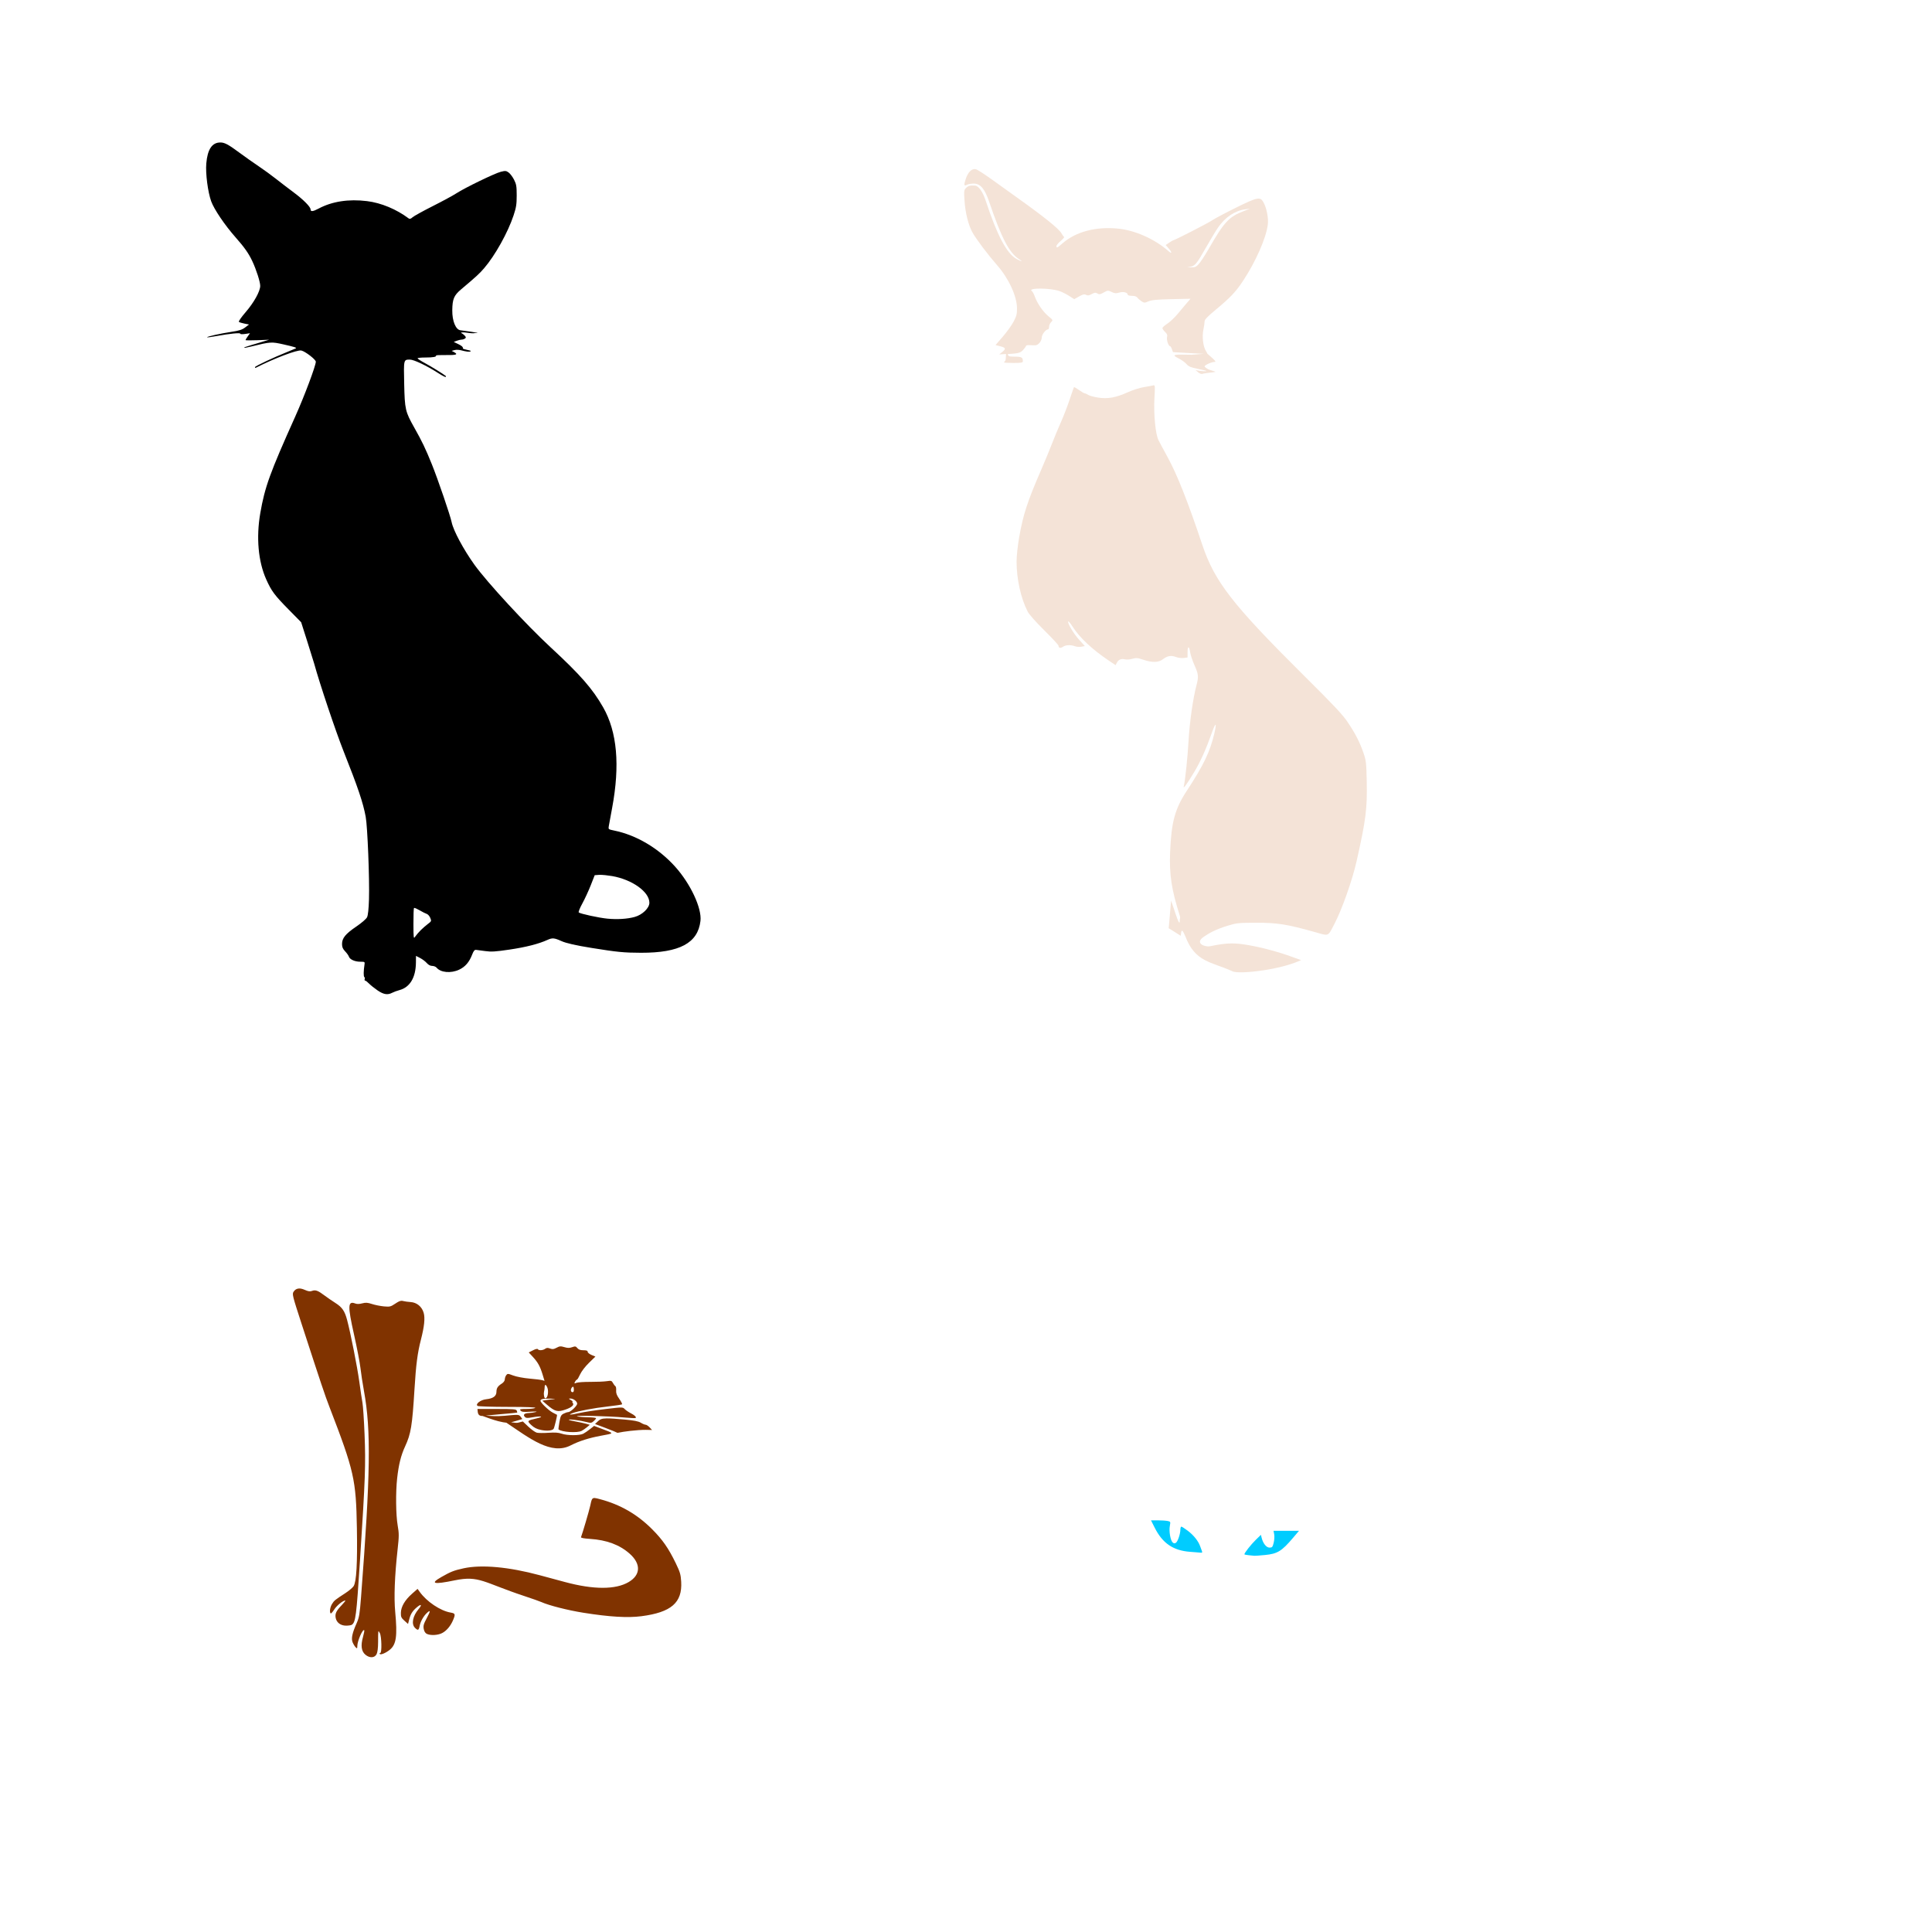 <?xml version="1.0" encoding="UTF-8" standalone="no"?>
<!-- Created with Inkscape (http://www.inkscape.org/) -->

<svg
   xmlns:dc="http://purl.org/dc/elements/1.1/"
   xmlns:cc="http://creativecommons.org/ns#"
   xmlns:rdf="http://www.w3.org/1999/02/22-rdf-syntax-ns#"
   xmlns:svg="http://www.w3.org/2000/svg"
   xmlns="http://www.w3.org/2000/svg"
   xmlns:sodipodi="http://sodipodi.sourceforge.net/DTD/sodipodi-0.dtd"
   xmlns:inkscape="http://www.inkscape.org/namespaces/inkscape"
   width="1080"
   height="1080"
   id="svg2"
   version="1.1"
   inkscape:version="0.47 r22583"
   sodipodi:docname="StBernard.svg">
  <defs
     id="defs4">
    <inkscape:perspective
       sodipodi:type="inkscape:persp3d"
       inkscape:vp_x="0 : 526.18109 : 1"
       inkscape:vp_y="0 : 1000 : 0"
       inkscape:vp_z="744.09448 : 526.18109 : 1"
       inkscape:persp3d-origin="372.04724 : 350.78739 : 1"
       id="perspective10" />
    <inkscape:perspective
       id="perspective8104"
       inkscape:persp3d-origin="0.5 : 0.33333333 : 1"
       inkscape:vp_z="1 : 0.5 : 1"
       inkscape:vp_y="0 : 1000 : 0"
       inkscape:vp_x="0 : 0.5 : 1"
       sodipodi:type="inkscape:persp3d" />
    <inkscape:perspective
       id="perspective8120"
       inkscape:persp3d-origin="0.5 : 0.33333333 : 1"
       inkscape:vp_z="1 : 0.5 : 1"
       inkscape:vp_y="0 : 1000 : 0"
       inkscape:vp_x="0 : 0.5 : 1"
       sodipodi:type="inkscape:persp3d" />
    <inkscape:perspective
       id="perspective8475"
       inkscape:persp3d-origin="0.5 : 0.33333333 : 1"
       inkscape:vp_z="1 : 0.5 : 1"
       inkscape:vp_y="0 : 1000 : 0"
       inkscape:vp_x="0 : 0.5 : 1"
       sodipodi:type="inkscape:persp3d" />
    <inkscape:perspective
       id="perspective8646"
       inkscape:persp3d-origin="0.5 : 0.33333333 : 1"
       inkscape:vp_z="1 : 0.5 : 1"
       inkscape:vp_y="0 : 1000 : 0"
       inkscape:vp_x="0 : 0.5 : 1"
       sodipodi:type="inkscape:persp3d" />
    <inkscape:perspective
       id="perspective8809"
       inkscape:persp3d-origin="0.5 : 0.33333333 : 1"
       inkscape:vp_z="1 : 0.5 : 1"
       inkscape:vp_y="0 : 1000 : 0"
       inkscape:vp_x="0 : 0.5 : 1"
       sodipodi:type="inkscape:persp3d" />
    <inkscape:perspective
       id="perspective9304"
       inkscape:persp3d-origin="0.5 : 0.33333333 : 1"
       inkscape:vp_z="1 : 0.5 : 1"
       inkscape:vp_y="0 : 1000 : 0"
       inkscape:vp_x="0 : 0.5 : 1"
       sodipodi:type="inkscape:persp3d" />
    <inkscape:perspective
       id="perspective9490"
       inkscape:persp3d-origin="0.5 : 0.33333333 : 1"
       inkscape:vp_z="1 : 0.5 : 1"
       inkscape:vp_y="0 : 1000 : 0"
       inkscape:vp_x="0 : 0.5 : 1"
       sodipodi:type="inkscape:persp3d" />
    <inkscape:perspective
       id="perspective9515"
       inkscape:persp3d-origin="0.5 : 0.33333333 : 1"
       inkscape:vp_z="1 : 0.5 : 1"
       inkscape:vp_y="0 : 1000 : 0"
       inkscape:vp_x="0 : 0.5 : 1"
       sodipodi:type="inkscape:persp3d" />
    <inkscape:perspective
       id="perspective9885"
       inkscape:persp3d-origin="0.5 : 0.33333333 : 1"
       inkscape:vp_z="1 : 0.5 : 1"
       inkscape:vp_y="0 : 1000 : 0"
       inkscape:vp_x="0 : 0.5 : 1"
       sodipodi:type="inkscape:persp3d" />
    <inkscape:perspective
       id="perspective11512"
       inkscape:persp3d-origin="0.5 : 0.33333333 : 1"
       inkscape:vp_z="1 : 0.5 : 1"
       inkscape:vp_y="0 : 1000 : 0"
       inkscape:vp_x="0 : 0.5 : 1"
       sodipodi:type="inkscape:persp3d" />
    <inkscape:perspective
       id="perspective11512-8"
       inkscape:persp3d-origin="0.5 : 0.33333333 : 1"
       inkscape:vp_z="1 : 0.5 : 1"
       inkscape:vp_y="0 : 1000 : 0"
       inkscape:vp_x="0 : 0.5 : 1"
       sodipodi:type="inkscape:persp3d" />
    <inkscape:perspective
       id="perspective11512-82"
       inkscape:persp3d-origin="0.5 : 0.33333333 : 1"
       inkscape:vp_z="1 : 0.5 : 1"
       inkscape:vp_y="0 : 1000 : 0"
       inkscape:vp_x="0 : 0.5 : 1"
       sodipodi:type="inkscape:persp3d" />
    <inkscape:perspective
       id="perspective11512-5"
       inkscape:persp3d-origin="0.5 : 0.33333333 : 1"
       inkscape:vp_z="1 : 0.5 : 1"
       inkscape:vp_y="0 : 1000 : 0"
       inkscape:vp_x="0 : 0.5 : 1"
       sodipodi:type="inkscape:persp3d" />
    <inkscape:perspective
       id="perspective11512-1"
       inkscape:persp3d-origin="0.5 : 0.33333333 : 1"
       inkscape:vp_z="1 : 0.5 : 1"
       inkscape:vp_y="0 : 1000 : 0"
       inkscape:vp_x="0 : 0.5 : 1"
       sodipodi:type="inkscape:persp3d" />
    <inkscape:perspective
       id="perspective11512-11"
       inkscape:persp3d-origin="0.5 : 0.33333333 : 1"
       inkscape:vp_z="1 : 0.5 : 1"
       inkscape:vp_y="0 : 1000 : 0"
       inkscape:vp_x="0 : 0.5 : 1"
       sodipodi:type="inkscape:persp3d" />
    <inkscape:perspective
       id="perspective11512-52"
       inkscape:persp3d-origin="0.5 : 0.33333333 : 1"
       inkscape:vp_z="1 : 0.5 : 1"
       inkscape:vp_y="0 : 1000 : 0"
       inkscape:vp_x="0 : 0.5 : 1"
       sodipodi:type="inkscape:persp3d" />
    <inkscape:perspective
       id="perspective11599"
       inkscape:persp3d-origin="0.5 : 0.33333333 : 1"
       inkscape:vp_z="1 : 0.5 : 1"
       inkscape:vp_y="0 : 1000 : 0"
       inkscape:vp_x="0 : 0.5 : 1"
       sodipodi:type="inkscape:persp3d" />
    <inkscape:perspective
       id="perspective11599-6"
       inkscape:persp3d-origin="0.5 : 0.33333333 : 1"
       inkscape:vp_z="1 : 0.5 : 1"
       inkscape:vp_y="0 : 1000 : 0"
       inkscape:vp_x="0 : 0.5 : 1"
       sodipodi:type="inkscape:persp3d" />
    <inkscape:perspective
       id="perspective11632"
       inkscape:persp3d-origin="0.5 : 0.33333333 : 1"
       inkscape:vp_z="1 : 0.5 : 1"
       inkscape:vp_y="0 : 1000 : 0"
       inkscape:vp_x="0 : 0.5 : 1"
       sodipodi:type="inkscape:persp3d" />
    <inkscape:perspective
       id="perspective11632-4"
       inkscape:persp3d-origin="0.5 : 0.33333333 : 1"
       inkscape:vp_z="1 : 0.5 : 1"
       inkscape:vp_y="0 : 1000 : 0"
       inkscape:vp_x="0 : 0.5 : 1"
       sodipodi:type="inkscape:persp3d" />
    <inkscape:perspective
       id="perspective11665"
       inkscape:persp3d-origin="0.5 : 0.33333333 : 1"
       inkscape:vp_z="1 : 0.5 : 1"
       inkscape:vp_y="0 : 1000 : 0"
       inkscape:vp_x="0 : 0.5 : 1"
       sodipodi:type="inkscape:persp3d" />
    <inkscape:perspective
       id="perspective11665-3"
       inkscape:persp3d-origin="0.5 : 0.33333333 : 1"
       inkscape:vp_z="1 : 0.5 : 1"
       inkscape:vp_y="0 : 1000 : 0"
       inkscape:vp_x="0 : 0.5 : 1"
       sodipodi:type="inkscape:persp3d" />
    <inkscape:perspective
       id="perspective11665-1"
       inkscape:persp3d-origin="0.5 : 0.33333333 : 1"
       inkscape:vp_z="1 : 0.5 : 1"
       inkscape:vp_y="0 : 1000 : 0"
       inkscape:vp_x="0 : 0.5 : 1"
       sodipodi:type="inkscape:persp3d" />
    <inkscape:perspective
       id="perspective11904"
       inkscape:persp3d-origin="0.5 : 0.33333333 : 1"
       inkscape:vp_z="1 : 0.5 : 1"
       inkscape:vp_y="0 : 1000 : 0"
       inkscape:vp_x="0 : 0.5 : 1"
       sodipodi:type="inkscape:persp3d" />
    <inkscape:perspective
       id="perspective12305"
       inkscape:persp3d-origin="0.5 : 0.33333333 : 1"
       inkscape:vp_z="1 : 0.5 : 1"
       inkscape:vp_y="0 : 1000 : 0"
       inkscape:vp_x="0 : 0.5 : 1"
       sodipodi:type="inkscape:persp3d" />
  </defs>
  <sodipodi:namedview
     id="base"
     pagecolor="#ffffff"
     bordercolor="#666666"
     borderopacity="1.0"
     inkscape:pageopacity="0.0"
     inkscape:pageshadow="2"
     inkscape:zoom="0.34490741"
     inkscape:cx="948.10177"
     inkscape:cy="347.90032"
     inkscape:document-units="in"
     inkscape:current-layer="layer1"
     showgrid="false"
     units="in"
     inkscape:showpageshadow="false"
     borderlayer="false"
     inkscape:window-width="1280"
     inkscape:window-height="1002"
     inkscape:window-x="1276"
     inkscape:window-y="92"
     inkscape:window-maximized="1" />
  <g
     inkscape:label="Layer 1"
     inkscape:groupmode="layer"
     id="layer1"
     transform="translate(0,27.64)">
    <path
       style="fill:#000000"
       d="m 123.181,52.005 c -4.631,0 -7.177,3.807 -7.861,11.728 -0.482,5.573 0.873,16.033 2.749,21.202 1.615,4.45 7.636,13.344 13.615,20.102 4.92,5.56 7.298,8.939 9.346,13.285 2.237,4.747 4.435,11.613 4.435,13.835 0,3.006 -3.499,9.322 -8.191,14.751 -2.327,2.692 -4.013,5.107 -3.738,5.369 0.275,0.262 1.658,0.697 3.079,0.971 l 2.584,0.513 -2.144,1.631 c -1.69,1.289 -3.311,1.813 -7.715,2.474 -6.045,0.907 -13.928,2.674 -13.56,3.042 0.126,0.126 2.452,-0.182 5.149,-0.678 7.448,-1.368 13.395,-1.965 13.395,-1.338 0,0.318 1.135,0.383 2.712,0.147 l 2.712,-0.403 -1.246,1.741 c -0.685,0.963 -1.246,1.904 -1.246,2.089 0,0.185 2.969,0.221 6.597,0.073 l 6.597,-0.275 -2.932,0.898 c -1.613,0.498 -4.84,1.47 -7.183,2.144 -5.182,1.49 -5.224,2.06 -0.055,0.788 11.07,-2.724 11.45,-2.739 18.38,-1.173 5.998,1.356 7.291,1.771 6.707,2.181 -0.134,0.094 -2.098,0.915 -4.343,1.814 -7.999,3.201 -18.49,8.127 -18.49,8.686 0,0.312 0.198,0.471 0.44,0.348 10.512,-5.347 23.324,-10.187 25.508,-9.639 2.313,0.581 8.063,5.038 8.063,6.249 0,2.21 -6.416,19.323 -11.435,30.492 -14.232,31.676 -17.064,39.497 -19.607,54.168 -2.358,13.606 -1.154,27.04 3.317,37.016 2.941,6.562 4.627,8.828 12.571,16.895 l 6.963,7.073 3.463,10.885 c 1.899,5.984 3.627,11.544 3.848,12.351 3.063,11.168 11.986,37.743 16.437,48.963 8.023,20.223 10.868,28.635 12.332,36.539 1.021,5.511 2.184,34.885 1.832,46.196 -0.166,5.322 -0.545,8.878 -1.063,9.95 -0.469,0.971 -3.011,3.167 -6.084,5.259 -6.006,4.089 -7.916,6.439 -7.916,9.749 0,1.711 0.425,2.71 1.741,4.086 0.958,1.002 1.895,2.321 2.089,2.932 0.506,1.594 3.325,2.859 6.359,2.859 2.525,0 2.609,0.056 2.364,1.613 -0.55,3.491 -0.593,6.654 -0.092,6.963 0.29,0.179 0.375,0.703 0.202,1.154 -0.173,0.451 -0.053,0.825 0.257,0.825 0.31,0 1.291,0.751 2.181,1.668 0.89,0.917 3.035,2.632 4.764,3.812 3.392,2.314 5.628,2.672 8.191,1.319 0.856,-0.452 2.696,-1.129 4.086,-1.503 5.786,-1.553 9.056,-6.99 9.162,-15.283 l 0.037,-3.83 2.309,1.191 c 1.269,0.655 2.945,1.917 3.72,2.804 0.906,1.037 1.991,1.613 3.042,1.613 0.899,0 1.995,0.438 2.437,0.971 2.295,2.768 8.003,3.28 12.607,1.136 3.371,-1.57 5.659,-4.207 7.257,-8.374 0.787,-2.054 1.379,-2.791 2.162,-2.712 0.591,0.059 2.89,0.358 5.131,0.678 3.388,0.485 5.657,0.349 13.487,-0.806 9.305,-1.372 16.383,-3.173 21.367,-5.442 2.696,-1.228 3.819,-1.126 7.77,0.66 2.64,1.194 8.053,2.416 16.932,3.848 14.226,2.294 17.981,2.675 27.56,2.694 21.598,0.043 31.775,-5.397 33.241,-17.775 0.845,-7.136 -5.574,-20.864 -14.238,-30.456 -9.245,-10.235 -21.535,-17.516 -33.882,-20.066 -3.426,-0.707 -3.429,-0.704 -3.115,-2.547 0.173,-1.018 1.007,-5.545 1.851,-10.06 4.473,-23.935 2.818,-42.581 -5.003,-56.293 -5.93,-10.398 -12.757,-18.192 -29.393,-33.571 -13.587,-12.56 -35.557,-36.378 -42.586,-46.178 -6.127,-8.541 -11.794,-19.133 -12.717,-23.749 -0.727,-3.638 -7.725,-24.105 -11.086,-32.416 -3.538,-8.748 -5.396,-12.627 -9.822,-20.487 -5.019,-8.913 -5.311,-10.149 -5.626,-24.427 -0.303,-13.762 -0.356,-13.543 3.243,-13.56 2.157,-0.01 9.45,3.458 15.594,7.421 2.214,1.428 4.165,2.451 4.343,2.272 0.178,-0.178 0.226,-0.402 0.092,-0.513 -1.369,-1.134 -8.173,-5.341 -11.545,-7.147 -2.338,-1.252 -4.251,-2.494 -4.251,-2.749 0,-0.255 1.969,-0.458 4.361,-0.458 4.348,0 6.397,-0.387 5.955,-1.099 -0.129,-0.208 2.376,-0.329 5.571,-0.275 5.816,0.099 6.959,-0.322 4.49,-1.649 l -1.319,-0.696 1.631,-0.44 c 0.89,-0.239 2.564,-0.172 3.72,0.147 1.754,0.487 4.97,1.188 5.266,0.44 0.645,-0.425 -4.439,-0.913 -4.331,-1.557 0.12,-0.715 -0.635,-1.422 -2.474,-2.309 l -2.639,-1.264 1.649,-0.641 c 0.908,-0.348 2.019,-0.623 2.455,-0.623 1.287,0 2.639,-0.67 2.639,-1.301 0,-0.322 -0.657,-1.104 -1.466,-1.741 -0.809,-0.637 -1.319,-0.656 -1.136,-0.953 2.527,-0.41 5.181,0.762 7.66,0.312 2.643,0.086 2.672,-0.137 -8.136,-1.594 -2.506,-0.338 -4.56,-5.035 -4.49,-11.141 0.073,-6.298 0.924,-8.331 4.929,-11.709 8.554,-7.216 10.191,-8.713 12.882,-11.838 6.12,-7.106 13.305,-20.001 16.456,-29.521 1.469,-4.44 1.741,-6.208 1.741,-11.141 0,-5.09 -0.193,-6.259 -1.466,-8.777 -0.806,-1.596 -2.161,-3.406 -3.024,-4.031 -1.408,-1.022 -1.855,-1.061 -4.398,-0.421 -3.364,0.846 -20.242,9.026 -24.83,12.039 -1.774,1.165 -7.711,4.382 -13.194,7.147 -5.483,2.764 -10.566,5.572 -11.306,6.249 -0.934,0.855 -1.584,1.072 -2.107,0.678 -6.895,-5.181 -15.43,-8.739 -23.327,-9.712 -10.326,-1.272 -19.566,0.157 -27.102,4.178 -3.181,1.697 -4.471,1.817 -4.471,0.458 0,-1.413 -3.932,-5.389 -9.254,-9.364 -3.128,-2.336 -7.671,-5.806 -10.079,-7.715 -2.408,-1.908 -6.761,-5.085 -9.675,-7.037 -2.914,-1.952 -7.671,-5.305 -10.573,-7.458 -6.364,-4.721 -8.46,-5.846 -10.848,-5.846 z m 212.217,409.39 c 1.544,0 4.371,0.284 6.762,0.696 11.228,1.938 20.853,8.818 20.853,14.916 0,2.969 -3.917,6.749 -8.228,7.935 -4.124,1.134 -9.677,1.482 -15.228,0.953 -4.716,-0.449 -15.224,-2.73 -16.034,-3.482 -0.27,-0.251 0.631,-2.495 1.997,-4.984 1.366,-2.489 3.488,-7.078 4.709,-10.188 l 2.217,-5.644 2.382,-0.183 c 0.163,-0.012 0.348,-0.018 0.568,-0.018 z m -103.846,18.489 c 0.418,0 1.662,0.546 3.005,1.338 1.535,0.905 3.335,1.806 3.995,2.016 0.659,0.209 1.542,1.206 1.961,2.217 0.733,1.77 0.678,1.903 -1.264,3.353 -1.11,0.829 -2.949,2.422 -4.086,3.555 -1.138,1.133 -2.503,2.73 -3.042,3.537 -0.938,1.404 -0.978,1.097 -1.008,-7.092 -0.017,-4.703 0.122,-8.698 0.312,-8.887 0.024,-0.024 0.069,-0.036 0.128,-0.037 z"
       id="path12311"
       sodipodi:nodetypes="cssssssscccsssscccscccsssssssssssscccsssssssssssssssssscccssssssssssssssssssssssssssssssssscccccscccsssccssssssssssssssssssssccsssssscccccssssssssc" />
    <path
       id="path12355"
       style="fill:#00ccff"
       d="m 671.875,839.387 c -0.229,-0.564 -0.692,-1.818 -1.029,-2.785 -0.978,-2.804 -3.66,-6.13 -6.92,-8.58 -1.661,-1.248 -3.257,-2.268 -3.547,-2.268 -0.29,0 -0.531,0.726 -0.536,1.613 -0.014,2.5 -1.464,6.767 -2.529,7.438 -0.703,0.443 -1.194,0.37 -1.839,-0.275 -1.229,-1.229 -2.067,-6.249 -1.529,-9.16 0.437,-2.367 0.4,-2.447 -1.294,-2.785 -0.959,-0.192 -3.429,-0.349 -5.489,-0.349 l -3.746,0 2.091,4.151 c 4.386,8.709 10.335,12.75 19.805,13.451 2.963,0.22 5.745,0.439 6.182,0.487 0.535,0.059 0.66,-0.247 0.38,-0.938 z m 35.27,2.234 c 6.962,-0.674 9.337,-2.134 15.725,-9.663 l 3.273,-3.859 -7.117,0 -7.117,0 0.377,2.011 c 0.207,1.106 0.074,3.217 -0.297,4.691 -0.6,2.384 -0.857,2.68 -2.317,2.68 -1.774,0 -3.609,-2.279 -4.406,-5.474 l -0.415,-1.662 -2.908,2.835 c -2.613,2.548 -6.323,7.264 -6.323,8.038 0,0.165 1.121,0.402 2.492,0.525 1.371,0.123 2.756,0.264 3.079,0.311 0.323,0.047 3.001,-0.147 5.953,-0.433 z" />
    <path
       style="fill:#f4e3d7"
       d="m 544.741,66.888 c -1.929,0.055 -3.704,2.005 -4.838,5.387 -1.221,3.644 -1.082,4.297 0.715,3.335 0.651,-0.349 2.304,-0.623 3.665,-0.623 3.761,0 6.173,2.833 8.704,10.28 6.893,20.277 11.217,28.566 16.749,32.013 2.47,1.539 1.245,1.366 -1.576,-0.22 -5.425,-3.049 -10.789,-13.204 -17.115,-32.435 -1.642,-4.993 -3.986,-8.342 -5.937,-8.503 -2.632,-0.217 -3.864,0.089 -5.058,1.283 -1.169,1.169 -1.244,1.648 -0.898,6.927 0.461,7.037 2.183,13.93 4.508,18.05 2.169,3.843 8.642,12.427 13.78,18.288 6.479,7.391 11.052,17.353 11.068,24.097 0.01,3.218 -0.293,4.384 -1.961,7.495 -1.086,2.027 -3.793,5.776 -6.011,8.338 l -4.031,4.654 2.657,0.678 c 3.072,0.774 3.288,1.44 1.044,3.243 l -1.613,1.301 3.812,-0.22 c -0.085,0.691 -0.164,1.624 -0.22,2.932 -0.04,0.95 -0.953,1.587 -0.953,1.759 0,0.173 2.375,0.312 5.277,0.312 4.165,0 5.277,-0.187 5.277,-0.843 0,-2.318 -0.648,-2.675 -4.691,-2.675 -1.488,-0.205 -3.682,0.39 -3.702,-1.466 5.571,-0.326 6.955,-0.557 8.521,-2.272 0.902,-0.988 1.631,-2.031 1.631,-2.309 0,-0.278 0.99,-0.458 2.199,-0.385 1.21,0.073 2.655,0.1 3.207,0.055 1.556,-0.127 3.39,-2.469 3.39,-4.325 0,-1.65 2.235,-4.545 3.5,-4.545 0.337,0 0.605,-0.66 0.605,-1.466 0,-0.806 0.512,-1.978 1.136,-2.602 1.121,-1.121 1.098,-1.155 -1.539,-3.317 -2.961,-2.426 -6.254,-7.207 -7.568,-10.976 -0.472,-1.355 -1.255,-2.773 -1.759,-3.152 -2.375,-1.786 10.48,-1.694 15.594,0.11 1.426,0.503 3.847,1.723 5.387,2.712 l 2.804,1.796 2.712,-1.521 c 2.166,-1.211 2.937,-1.387 3.885,-0.88 0.917,0.491 1.626,0.392 3.17,-0.44 1.667,-0.898 2.19,-0.954 3.188,-0.33 1.013,0.633 1.55,0.556 3.518,-0.55 2.244,-1.261 2.389,-1.278 4.416,-0.312 1.737,0.828 2.468,0.899 4.306,0.348 2.273,-0.681 4.728,-0.035 4.728,1.246 0,0.311 1.037,0.568 2.309,0.568 1.531,0 2.571,0.34 3.079,1.026 0.421,0.57 1.481,1.501 2.345,2.052 1.472,0.939 1.714,0.934 3.812,0.018 1.732,-0.756 4.655,-1.037 12.901,-1.228 l 10.647,-0.238 -1.961,2.254 c -1.083,1.244 -3.385,3.987 -5.112,6.084 -1.727,2.096 -4.362,4.603 -5.864,5.571 -1.502,0.968 -2.749,2.092 -2.767,2.51 -0.018,0.419 0.646,1.384 1.466,2.144 1.144,1.06 1.389,1.744 1.099,2.895 -0.38,1.515 0.805,5.058 1.686,5.058 0.261,0 0.725,0.75 1.044,1.668 l 0.586,1.668 9.511,0.55 c 3.216,0.187 5.962,0.332 7.733,0.403 l -6.89,0.513 c -2.685,-0.077 -4.73,-0.107 -6.23,-0.092 -4.5,0.047 -4.014,0.613 -0.476,2.401 1.349,0.681 3.115,1.993 3.921,2.914 1.178,1.345 2.388,1.863 6.157,2.62 2.58,0.518 4.813,1.059 4.948,1.191 0.151,0.375 -2.757,0.093 -3.757,-0.037 l -2.327,-0.421 1.448,1.209 c 0.796,0.663 1.806,1.086 2.236,0.935 1.598,-0.559 6.164,-0.767 7.55,-1.173 -0.379,-0.23 -3.384,-1.106 -3.885,-1.338 -1.105,-0.549 -2.118,-1.286 -2.236,-1.649 -0.225,-0.693 3.833,-2.561 5.571,-2.565 0.76,-0.002 0.523,-0.468 -0.953,-1.851 l -3.115,-2.767 c -0.16,-0.51 -0.474,-0.958 -0.751,-1.411 -1.595,-2.434 -2.275,-7.964 -1.466,-11.911 0.39,-1.905 0.703,-4.055 0.696,-4.764 -0.01,-0.932 1.705,-2.726 6.194,-6.45 8.099,-6.72 11.168,-9.933 15.191,-15.997 7.196,-10.846 13.06,-24.168 13.963,-31.72 0.433,-3.621 -0.744,-9.433 -2.547,-12.534 -1.761,-3.028 -3.297,-2.712 -15.228,3.17 -5.9,2.909 -11.87,6.076 -13.267,7.037 -2.307,1.587 -20.985,11.178 -21.77,11.178 -0.182,0 -1.222,0.599 -2.309,1.338 l -1.979,1.338 1.722,1.979 c 1.944,2.226 1.806,3.192 -0.202,1.411 -7.465,-6.621 -18.493,-11.566 -27.927,-12.534 -12.615,-1.295 -23.871,1.685 -31.408,8.319 -2.801,2.465 -3.262,2.658 -3.262,1.411 0,-0.459 1.073,-1.738 2.382,-2.859 1.309,-1.121 2.167,-2.14 1.906,-2.254 -0.261,-0.114 -0.916,-0.993 -1.448,-1.961 -1.429,-2.6 -9.541,-9.13 -25.526,-20.524 -2.715,-1.935 -8.527,-6.106 -12.901,-9.254 -4.374,-3.148 -8.587,-5.884 -9.382,-6.084 -0.281,-0.07 -0.567,-0.1 -0.843,-0.092 z m 154,22.136 -3.555,1.374 c -8.237,3.181 -10.882,6.047 -19.607,21.238 -2.038,3.548 -4.521,7.308 -5.497,8.356 -1.542,1.656 -2.114,1.881 -4.435,1.796 -2.444,-0.09 -2.495,-0.105 -0.55,-0.312 2.818,-0.299 3.752,-1.4 8.961,-10.573 2.423,-4.267 5.461,-9.318 6.762,-11.233 3.95,-5.816 9.514,-9.561 15.319,-10.317 l 2.602,-0.33 z m -53.728,98.696 c -0.095,0.004 -0.206,0.035 -0.33,0.073 -0.582,0.177 -2.91,0.6 -5.168,0.953 -2.288,0.358 -6.335,1.649 -9.144,2.914 -6.669,3.003 -11.113,3.796 -16.565,2.95 -2.306,-0.358 -4.782,-1.034 -5.497,-1.503 -0.715,-0.468 -1.563,-0.843 -1.887,-0.843 -0.325,0 -1.769,-0.843 -3.225,-1.869 -1.456,-1.026 -2.738,-1.752 -2.84,-1.613 -0.103,0.139 -1.198,3.291 -2.437,7 -1.239,3.709 -3.428,9.382 -4.874,12.607 -1.446,3.225 -3.649,8.503 -4.874,11.728 -1.226,3.225 -4.12,10.218 -6.432,15.539 -7.476,17.21 -9.821,24.477 -12.039,37.181 -0.796,4.56 -1.429,10.467 -1.429,13.414 0,9.783 2.383,20.523 6.194,27.982 0.795,1.556 4.613,5.865 9.309,10.5 4.379,4.322 7.953,8.197 7.953,8.613 0,1.274 1.103,1.528 2.474,0.568 1.514,-1.06 4.373,-1.187 6.725,-0.293 0.904,0.344 2.51,0.456 3.573,0.257 l 1.942,-0.366 -3.262,-3.592 c -3.11,-3.437 -6.694,-9.505 -6.011,-10.188 0.177,-0.177 1.225,1.084 2.327,2.804 3.968,6.189 10.826,12.666 20.047,18.911 l 4.086,2.749 0.751,-1.448 c 0.901,-1.72 2.437,-2.329 4.563,-1.796 0.847,0.212 2.656,0.074 4.031,-0.311 2.172,-0.608 2.983,-0.544 6.12,0.513 4.952,1.668 8.494,1.604 10.867,-0.202 2.622,-1.995 4.692,-2.373 7.293,-1.356 1.214,0.475 3.184,0.738 4.398,0.586 l 2.199,-0.275 0,-2.877 c 0,-3.665 0.917,-3.708 1.448,-0.073 0.224,1.532 1.316,4.797 2.419,7.257 2.261,5.042 2.394,6.423 1.081,11.38 -1.916,7.232 -3.773,20.285 -4.38,30.767 -0.567,9.791 -1.895,22.458 -2.675,25.508 -0.496,1.937 1.65,-0.99 5.827,-7.935 3.476,-5.778 6.584,-12.691 9.767,-21.678 2.253,-6.363 2.974,-6.309 1.484,0.11 -2.354,10.145 -5.998,17.739 -15.448,32.141 -6.591,10.045 -8.582,17.381 -9.272,34.212 -0.511,12.468 0.797,21.051 5.406,35.513 0.455,1.428 -0.016,1.502 -0.018,2.492 0.235,4.912 -2.799,-4.939 -2.95,-5.369 l -1.906,-5.571 -0.385,4.691 c -0.21,2.58 -0.504,6.046 -0.66,7.715 l -0.293,3.042 3.372,2.107 3.372,2.126 0.183,-1.484 c 0.278,-2.219 0.842,-1.817 2.382,1.741 5.457,14.611 14.518,14.213 26.223,19.534 1.758,1.02 8.96,0.802 17.702,-0.531 7.325,-1.117 14.244,-2.897 18.948,-4.874 l 1.851,-0.77 -5.204,-1.887 c -7.822,-2.831 -16.697,-5.205 -24.537,-6.56 -3.452,-0.597 -6.223,-0.899 -8.998,-0.898 -3.567,0 -7.147,0.517 -12.259,1.594 -2.896,0.494 -8.771,-1.738 -3.335,-5.351 2.549,-1.736 5.969,-3.923 13.432,-6.194 4.895,-1.49 6.04,-1.592 15.832,-1.613 11.627,-0.024 17.167,0.842 32.508,5.149 8.415,2.363 7.358,2.792 11.16,-4.434 4.143,-7.874 9.996,-24.381 12.387,-34.982 5.214,-23.12 6.031,-29.546 5.699,-44.822 -0.226,-10.38 -0.379,-11.666 -1.833,-15.869 -2.089,-6.042 -4.489,-10.707 -8.777,-17.115 -2.824,-4.22 -7.674,-9.39 -24.207,-25.801 -40.243,-39.947 -50.231,-52.814 -57.154,-73.537 -7.958,-23.82 -14.008,-39.11 -19.277,-48.725 -2.21,-4.033 -4.546,-8.385 -5.186,-9.675 -1.685,-3.399 -2.738,-14.558 -2.236,-23.602 0.333,-5.991 0.338,-7.066 -0.33,-7.037 z"
       id="path12504" />
    <path
       id="path12450"
       style="fill:#803300"
       d="m 233.424,860.551 -3.079,2.712 c -3.998,3.524 -6.178,7.235 -6.249,10.647 -0.048,2.286 0.214,2.857 1.979,4.435 l 2.016,1.814 0.696,-2.675 c 0.751,-2.943 1.913,-4.735 4.471,-6.835 2.295,-1.885 2.733,-1.163 0.733,1.209 -3.273,3.882 -4.139,8.34 -2.034,10.445 1.666,1.666 2.157,1.473 2.62,-1.026 0.45,-2.425 2.173,-5.507 4.031,-7.238 2.146,-2 2.124,-1.197 -0.037,2.84 -1.759,3.287 -2.035,4.31 -1.704,6.066 0.256,1.355 0.865,2.344 1.704,2.749 2.093,1.01 6.141,0.812 8.558,-0.421 2.491,-1.271 4.78,-3.99 6.175,-7.33 1.353,-3.239 1.202,-3.706 -1.374,-4.141 -5.729,-0.968 -13.41,-6.116 -17.335,-11.618 l -1.173,-1.631 z m 98.99,-50.796 c -1.554,-0.079 -1.747,0.976 -2.492,4.416 -0.591,2.729 -4.217,15.064 -5.131,17.463 -0.161,0.424 1.534,0.75 4.948,0.971 9.38,0.608 16.567,3.277 22.191,8.228 6.48,5.704 6.275,11.935 -0.531,15.924 -7.303,4.28 -19.616,4.274 -35.586,-0.036 -3.064,-0.827 -9.397,-2.533 -14.073,-3.793 -17.278,-4.658 -32.514,-6.052 -42.531,-3.885 -5.722,1.238 -7.36,2 -12.397,4.842 -6.699,3.78 -4.469,4.354 7.348,1.906 13.749,-2.848 16.056,1.19 38.784,8.718 4.354,1.442 8.708,2.971 9.675,3.408 4.172,1.886 14.761,4.59 23.456,5.974 14.711,2.341 24.805,2.94 32.49,1.942 16.658,-2.162 22.906,-7.569 22.228,-19.277 -0.234,-4.047 -0.642,-5.409 -3.005,-10.299 -4.049,-8.376 -7.418,-13.227 -13.285,-19.094 -8.281,-8.281 -17.671,-13.702 -28.953,-16.712 -1.445,-0.386 -2.427,-0.66 -3.134,-0.696 z M 224.463,699.514 c -0.896,0.013 -1.824,0.464 -3.482,1.576 -2.583,1.733 -3.077,1.85 -6.322,1.558 -1.935,-0.174 -4.929,-0.76 -6.652,-1.319 -2.548,-0.827 -3.568,-0.904 -5.516,-0.385 -1.566,0.418 -2.909,0.456 -3.866,0.091 -4.217,-1.603 -4.338,1.217 -0.733,17.299 1.637,7.303 3.256,15.71 3.592,18.691 0.335,2.981 1.23,8.854 1.997,13.047 3.971,21.705 3.625,46.335 -1.668,115.225 -0.725,9.438 -1.048,11.305 -2.419,14.367 -2.521,5.631 -3.16,8.676 -2.254,10.83 0.421,1.001 1.174,2.218 1.668,2.712 0.806,0.806 0.911,0.735 0.935,-0.751 0.044,-2.859 3.023,-9.64 3.866,-8.796 0.16,0.16 -0.164,1.903 -0.715,3.866 -1.319,4.702 -0.896,7.877 1.301,9.767 2.371,2.039 5.189,1.935 6.304,-0.22 0.551,-1.065 0.85,-3.487 0.861,-6.89 0.023,-6.844 -0.015,-6.641 0.953,-4.948 1.009,1.765 1.224,11.141 0.257,11.141 -0.342,0 -0.463,0.246 -0.275,0.55 0.442,0.716 3.448,-0.553 5.662,-2.382 3.571,-2.95 4.235,-7.622 2.969,-21.11 -0.763,-8.121 -0.302,-20.12 1.338,-34.945 0.827,-7.477 0.834,-8.84 0.037,-13.414 -1.019,-5.842 -1.161,-18.526 -0.293,-26.332 0.857,-7.713 2.138,-12.839 4.453,-17.848 3.258,-7.05 3.982,-11.479 5.241,-31.995 0.836,-13.631 1.679,-20.216 3.573,-27.56 1.92,-7.44 2.412,-12.187 1.558,-15.118 -1.014,-3.478 -3.845,-5.802 -7.367,-6.01 -1.366,-0.081 -3.208,-0.333 -4.086,-0.568 -0.315,-0.084 -0.618,-0.133 -0.916,-0.128 z m -57.393,-6.872 c -1.232,0.071 -2.212,0.67 -2.95,1.796 -0.873,1.333 -0.64,2.25 4.471,17.958 11.162,34.306 12.965,39.685 15.594,46.508 13.79,35.781 14.849,40.505 15.319,67.691 0.34,19.691 -0.243,30.017 -1.851,32.471 -0.552,0.842 -2.619,2.581 -4.599,3.866 -5.783,3.753 -6.276,4.145 -7.458,6.084 -1.105,1.811 -1.49,4.52 -0.751,5.259 0.207,0.207 1.096,-0.77 1.979,-2.162 1.43,-2.255 4.866,-5.058 6.194,-5.058 0.271,0 -0.586,1.121 -1.906,2.492 -3.161,3.284 -3.913,4.824 -3.463,7.22 0.499,2.658 2.8,4.354 5.846,4.343 1.327,-0.01 2.725,-0.21 3.115,-0.458 2.188,-1.39 2.615,-4.736 4.636,-36.154 2.953,-45.893 3.23,-53.399 2.547,-70.293 -0.328,-8.118 -0.862,-16.071 -1.173,-17.683 -0.311,-1.613 -1.096,-6.89 -1.759,-11.728 -1.151,-8.398 -4.851,-27.121 -6.835,-34.597 -1.326,-4.996 -2.763,-7.08 -6.542,-9.474 -1.821,-1.153 -4.636,-3.09 -6.249,-4.306 -3.504,-2.643 -4.925,-3.152 -6.853,-2.419 -1.077,0.409 -2.099,0.264 -3.958,-0.568 -1.289,-0.577 -2.395,-0.844 -3.353,-0.788 z m 171.992,72.622 c -2.699,0.046 -3.707,0.527 -4.783,1.558 l -1.649,1.576 5.955,2.236 c 3.271,1.234 6.082,2.381 6.249,2.547 0.166,0.166 0.762,0.159 1.319,-0.018 0.557,-0.177 3.341,-0.595 6.194,-0.935 2.852,-0.339 6.752,-0.602 8.668,-0.568 l 3.482,0.073 -1.374,-1.484 c -0.762,-0.811 -1.784,-1.466 -2.254,-1.466 -0.47,0 -1.67,-0.503 -2.675,-1.118 -1.311,-0.801 -3.845,-1.299 -8.961,-1.759 -4.947,-0.445 -8.071,-0.677 -10.17,-0.641 l 0,0 z m -72.162,-5.277 0.165,1.613 c 0.17,1.625 1.046,2.371 2.694,2.291 1.313,0.525 6.482,2.386 8.906,2.95 2.159,0.503 3.378,0.759 4.416,0.825 12.72,8.497 25.033,18.422 36.1,12.589 4.634,-2.351 10.055,-4.068 16.657,-5.296 7.873,-1.464 7.887,-1.11 -0.11,-4.141 l -3.628,-1.374 -2.236,1.778 c -1.227,0.978 -2.941,2.15 -3.812,2.602 -2.076,1.079 -9.021,1.054 -12.113,-0.036 -1.747,-0.616 -3.771,-0.746 -7.33,-0.495 -2.704,0.191 -5.642,0.166 -6.524,-0.055 -0.882,-0.221 -3.006,-1.724 -4.709,-3.335 l -3.097,-2.932 -2.73,0.696 c -0.699,0.176 -2.317,-0.027 -3.848,-0.257 0.576,-0.137 1.214,-0.316 2.052,-0.55 2.258,-0.629 4.143,-1.183 4.196,-1.228 0.053,-0.044 -0.356,-0.647 -0.916,-1.338 -1.008,-1.243 -1.094,-1.245 -9.071,-0.495 -4.366,0.41 -8.11,0.086 -10.427,-0.128 1.753,-0.192 5.225,-0.516 8.887,-0.825 4.676,-0.394 8.579,-0.762 8.668,-0.825 0.088,-0.062 0.002,-0.551 -0.202,-1.081 -0.324,-0.846 -1.694,-0.953 -11.178,-0.953 l -10.812,0 0,0 z m 53.361,-12.442 c 0.309,-0.073 0.437,0.315 0.513,1.319 0.092,1.212 -0.128,1.741 -0.751,1.741 -0.489,0 -0.898,-0.494 -0.898,-1.099 0,-0.606 0.353,-1.395 0.77,-1.741 0.147,-0.122 0.264,-0.196 0.366,-0.22 z m -15.411,-0.99 c 0.302,-0.059 0.746,0.499 1.173,1.631 0.72,1.908 0.23,5.846 -1.209,5.846 -0.667,0 -0.971,-2.616 -0.715,-3.573 0.194,-0.726 0.362,-1.913 0.366,-2.639 0.005,-0.802 0.15,-1.219 0.385,-1.264 z m 8.319,-21.55 c -0.616,0.049 -1.184,0.294 -2.034,0.751 -1.582,0.852 -2.283,0.948 -3.628,0.44 -1.28,-0.483 -1.936,-0.461 -2.767,0.147 -1.27,0.928 -3.57,1.056 -4.086,0.22 -0.22,-0.355 -1.274,-0.111 -2.712,0.623 l -2.364,1.191 2.346,2.547 c 2.778,3.014 4.02,5.29 5.424,9.914 l 1.045,3.427 -1.283,-0.385 c -0.706,-0.21 -3.925,-0.597 -7.165,-0.88 -3.293,-0.288 -7.292,-1.054 -9.052,-1.722 -2.961,-1.125 -3.184,-1.13 -3.903,-0.183 -0.421,0.554 -0.778,1.591 -0.788,2.309 -0.011,0.77 -0.68,1.737 -1.631,2.346 -2.342,1.498 -3.039,2.561 -3.06,4.691 -0.024,2.378 -1.878,3.703 -5.736,4.105 -3.174,0.33 -6.284,2.776 -4.764,3.738 0.448,0.284 8.063,0.522 16.932,0.531 10.631,0.012 15.826,0.212 15.246,0.586 -0.484,0.313 -2.695,0.563 -4.911,0.568 -3.578,0.01 -3.933,0.107 -3.262,0.916 0.611,0.737 1.667,0.866 5.497,0.623 3.062,-0.194 4.105,-0.135 2.969,0.183 -0.968,0.271 -2.731,0.53 -3.921,0.568 -2.468,0.079 -3.334,0.972 -2.126,2.181 0.671,0.671 1.447,0.71 4.196,0.202 4.801,-0.888 6.809,-0.406 2.437,0.586 -5.476,1.243 -5.575,1.385 -3.06,3.757 1.573,1.483 3.09,2.246 5.424,2.73 3.293,0.684 6.417,0.384 7.073,-0.678 0.428,-0.692 2.102,-7.664 1.869,-7.788 -0.088,-0.047 -1.171,-0.614 -2.401,-1.246 -2.265,-1.164 -6.853,-5.591 -6.853,-6.615 0,-0.935 1.677,-1.276 5.772,-1.173 2.388,0.06 2.99,0.172 1.558,0.293 -1.29,0.109 -3.225,0.351 -4.306,0.531 l -1.961,0.33 2.492,2.162 c 4.552,3.939 6.055,4.325 10.573,2.73 3.363,-1.186 4.852,-2.537 3.976,-3.592 -0.361,-0.435 -0.428,-0.795 -0.147,-0.806 0.281,-0.011 -0.147,-0.4 -0.953,-0.861 -1.321,-0.755 -1.346,-0.843 -0.275,-0.861 1.66,-0.029 3.793,1.587 3.793,2.877 0,1.241 -3.715,4.728 -5.039,4.728 -0.489,0 -1.63,0.387 -2.547,0.861 -1.439,0.744 -1.759,1.399 -2.346,4.764 -0.373,2.144 -0.591,3.955 -0.495,4.031 1.981,1.557 10.519,2.087 12.956,0.806 0.704,-0.37 2.022,-1.274 2.914,-2.016 l 1.613,-1.356 -2.199,-0.623 c -1.214,-0.34 -3.866,-0.909 -5.882,-1.264 -2.016,-0.355 -3.665,-0.783 -3.665,-0.953 0,-0.447 6.253,0.353 9.657,1.228 2.673,0.687 3.021,0.648 4.251,-0.421 0.737,-0.641 1.338,-1.385 1.338,-1.649 0,-0.264 -2.045,-0.499 -4.545,-0.531 -2.499,-0.032 -5.204,-0.271 -6.01,-0.531 -1.907,-0.616 17.765,-0.147 26.021,0.623 3.508,0.327 6.499,0.464 6.652,0.311 0.531,-0.531 -0.516,-1.554 -2.785,-2.712 -1.256,-0.641 -2.753,-1.666 -3.335,-2.291 -1.047,-1.123 -1.16,-1.121 -10.72,0 -5.316,0.623 -11.918,1.621 -14.66,2.236 -5.152,1.156 -6.689,1.178 -3.738,0.036 2.987,-1.155 12.029,-2.858 19.772,-3.72 4.139,-0.461 7.686,-0.998 7.88,-1.191 0.193,-0.193 -0.51,-1.574 -1.558,-3.06 -1.422,-2.018 -1.87,-3.209 -1.741,-4.709 0.095,-1.105 -0.11,-2.193 -0.458,-2.419 -0.348,-0.226 -0.957,-1.02 -1.356,-1.777 -0.659,-1.251 -0.982,-1.346 -3.463,-0.971 -1.503,0.227 -5.583,0.402 -9.071,0.385 -3.488,-0.018 -6.994,0.211 -7.788,0.513 -1.32,0.502 -1.394,0.441 -0.825,-0.623 0.343,-0.64 0.83,-1.155 1.063,-1.155 0.232,0 1.016,-1.33 1.759,-2.95 0.775,-1.69 2.888,-4.429 4.948,-6.432 l 3.592,-3.5 -2.162,-0.898 c -1.187,-0.496 -2.162,-1.298 -2.162,-1.777 0,-0.629 -0.669,-0.861 -2.401,-0.861 -1.705,0 -2.68,-0.359 -3.372,-1.209 -0.863,-1.06 -1.194,-1.103 -2.932,-0.495 -1.509,0.528 -2.498,0.51 -4.325,-0.036 -1.026,-0.307 -1.693,-0.453 -2.309,-0.403 z" />
  </g>
</svg>
